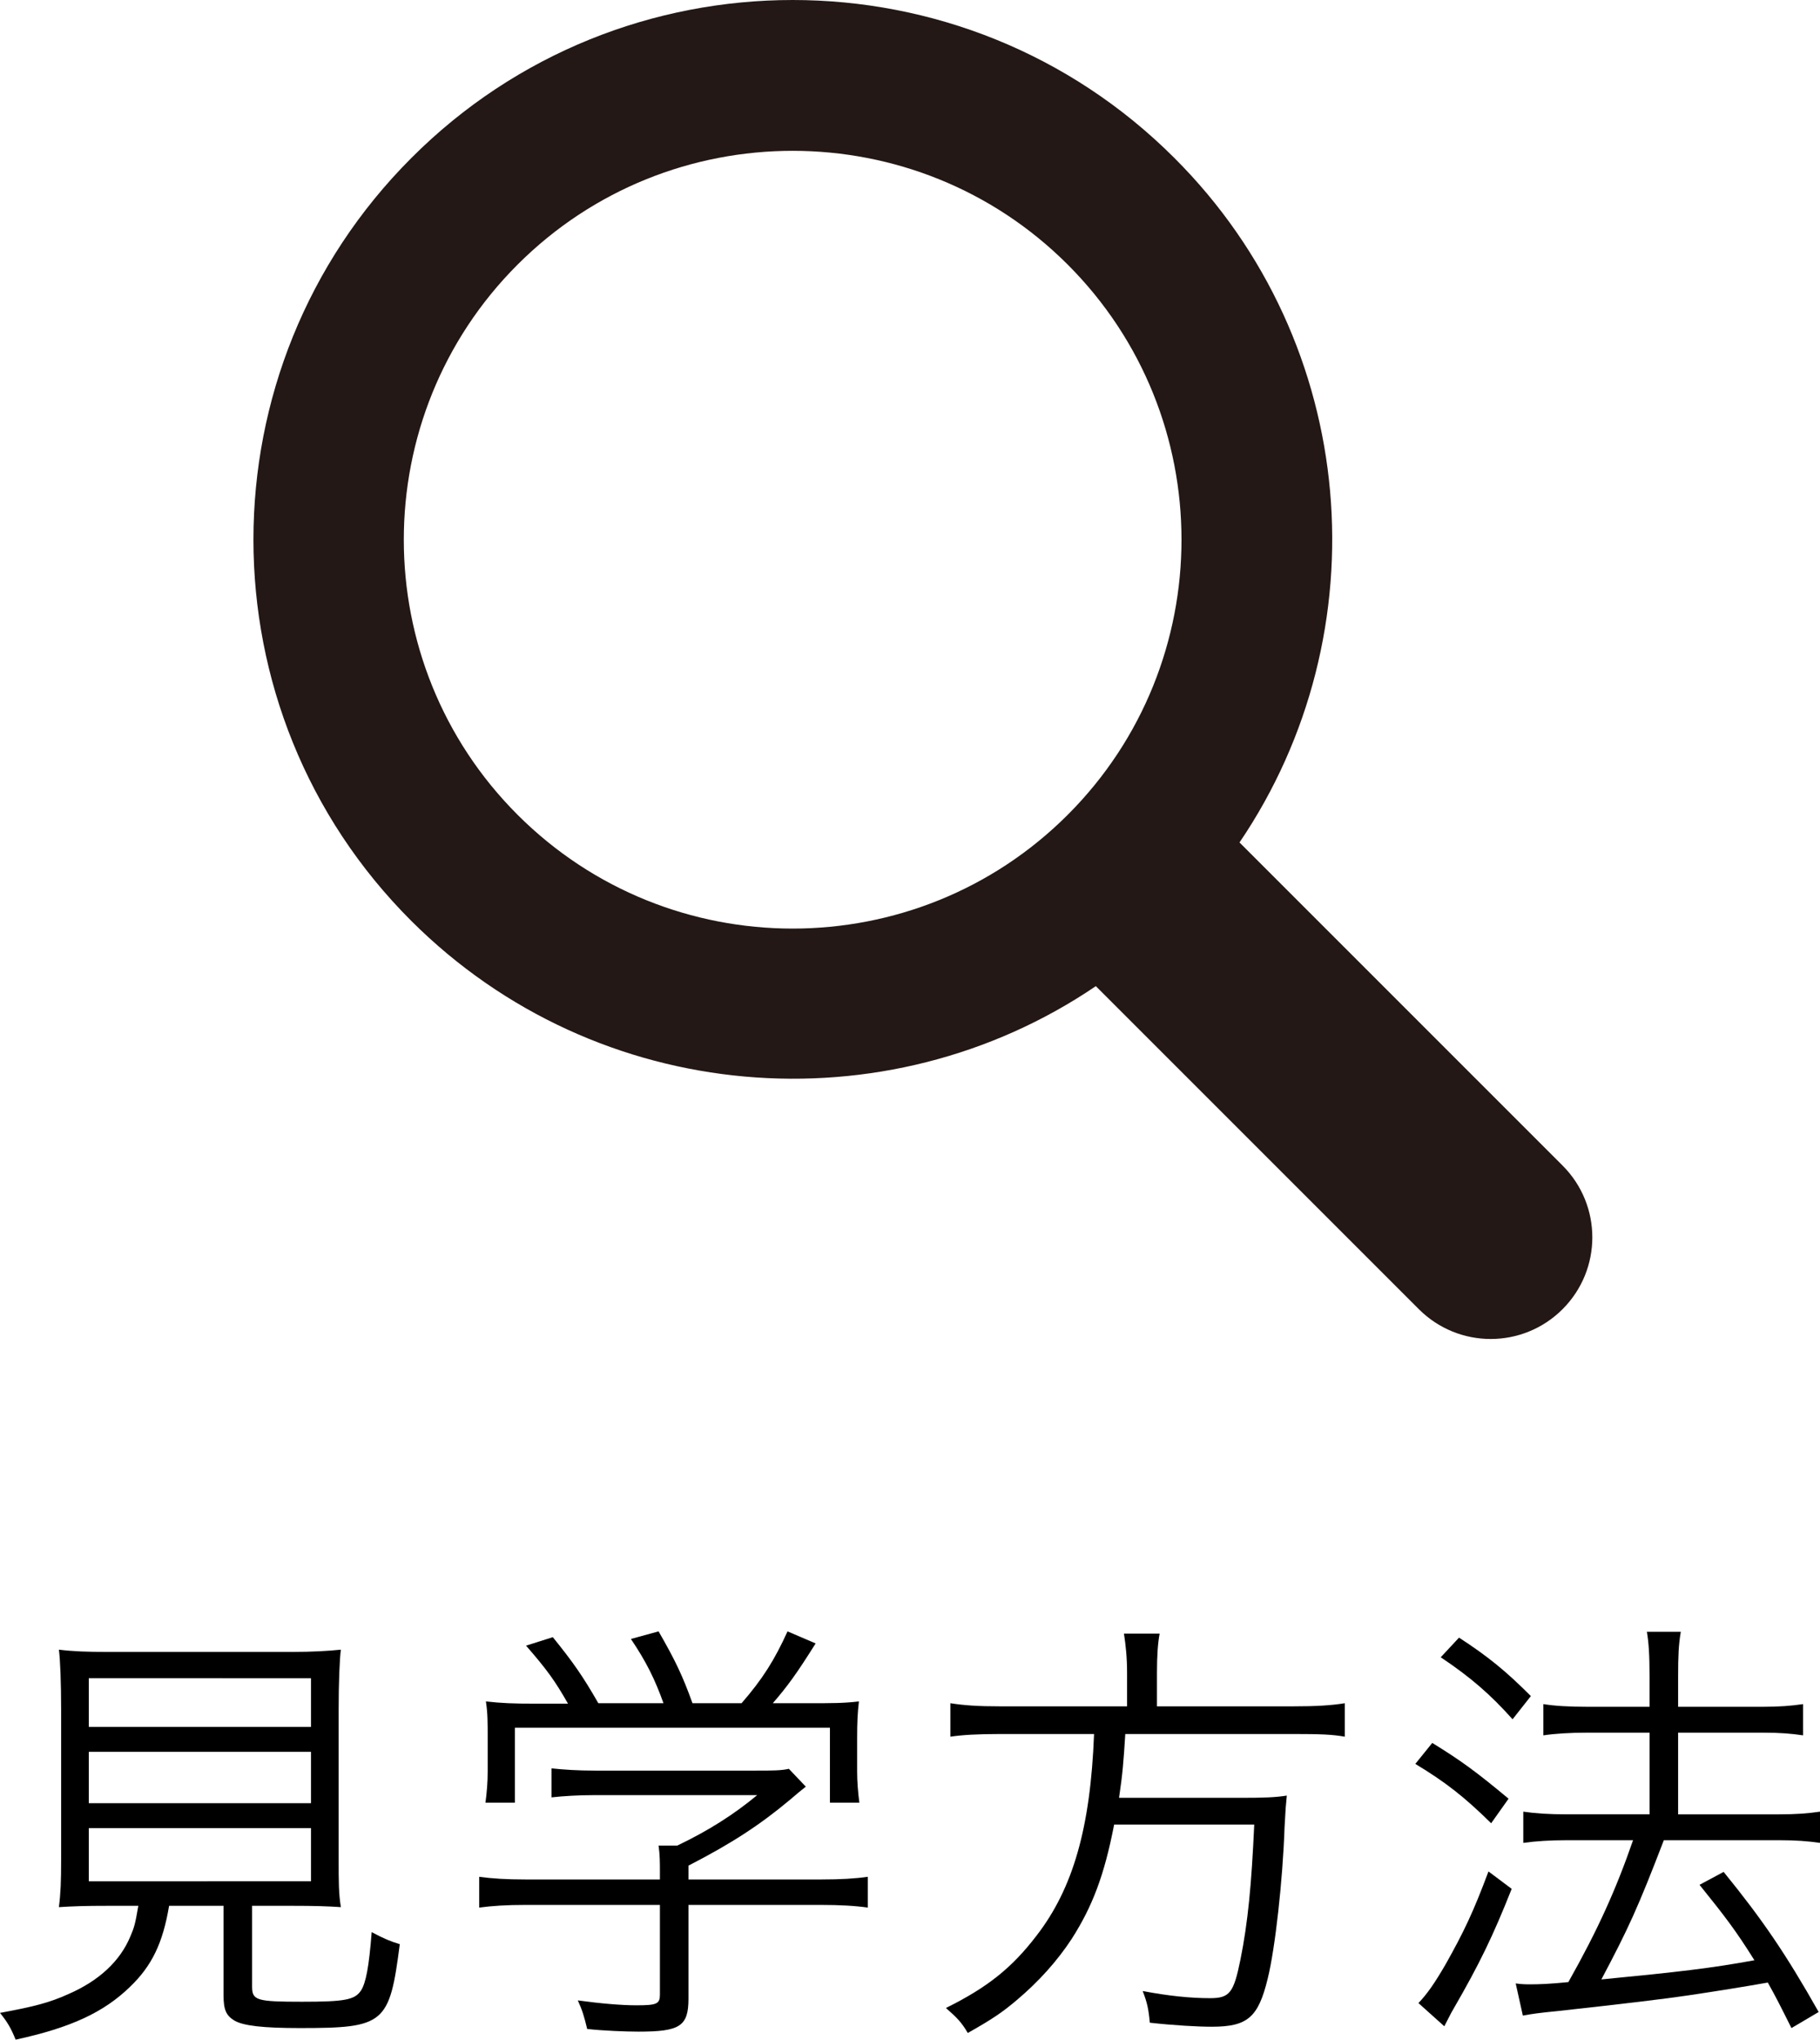 <?xml version="1.0" encoding="UTF-8"?><svg id="_レイヤー_2" xmlns="http://www.w3.org/2000/svg" width="40.79" height="45.71" viewBox="0 0 40.79 45.71"><defs><style>.cls-1{fill:#231815;}</style></defs><g id="design"><g><g><path d="M2.45,42.71c-.56,0-.82,.01-1.13,.03,.04-.31,.05-.59,.05-1.05v-3.39c0-.58-.02-1.11-.05-1.33,.33,.04,.64,.05,1.07,.05H6.57c.41,0,.78-.02,1.07-.05-.03,.21-.05,.77-.05,1.33v3.39c0,.47,0,.75,.05,1.05-.28-.02-.58-.03-1.12-.03h-.87v1.81c0,.31,.1,.34,1.12,.34,.95,0,1.18-.04,1.32-.25,.11-.17,.18-.53,.24-1.31,.28,.15,.43,.21,.63,.27-.23,1.79-.34,1.88-2.24,1.88-.82,0-1.27-.05-1.47-.17-.18-.11-.24-.24-.24-.56v-2.01h-1.22c-.14,.83-.38,1.34-.88,1.82-.59,.57-1.32,.91-2.56,1.18-.1-.25-.18-.39-.35-.6,.76-.14,1.11-.23,1.53-.42,.69-.3,1.16-.74,1.39-1.29,.09-.21,.11-.28,.18-.69h-.65Zm-.46-4.01H6.97v-1.09H1.99v1.09Zm0,1.71H6.97v-1.15H1.99v1.15Zm0,1.75H6.97v-1.19H1.99v1.19Z"/><path d="M15.43,44.79c0,.62-.19,.74-1.12,.74-.28,0-.8-.02-1.15-.06-.07-.29-.11-.42-.21-.64,.51,.07,.98,.11,1.31,.11,.46,0,.53-.03,.53-.24v-2.01h-3c-.44,0-.75,.02-1.05,.06v-.69c.29,.04,.61,.06,1.04,.06h3.01v-.17c0-.2,0-.38-.03-.59h.42c.69-.33,1.26-.69,1.79-1.13h-3.66c-.34,0-.68,.02-.95,.05v-.65c.28,.03,.6,.05,.97,.05h3.61c.37,0,.57,0,.74-.04l.38,.4q-.13,.1-.35,.29c-.67,.56-1.29,.97-2.28,1.48v.31h2.97c.45,0,.77-.02,1.05-.06v.69c-.28-.04-.62-.06-1.06-.06h-2.96v2.1Zm-2.7-6.61c-.29-.51-.47-.76-.94-1.3l.6-.19c.46,.57,.67,.87,1.02,1.48h1.46c-.19-.53-.38-.92-.73-1.44l.62-.17c.38,.66,.54,1,.76,1.61h1.1c.47-.54,.74-.97,1.03-1.61l.63,.27c-.42,.67-.63,.96-.96,1.34h.78c.58,0,.8,0,1.15-.04-.03,.26-.04,.46-.04,.83v.74c0,.23,.02,.47,.05,.7h-.66v-1.68h-7.06v1.68h-.66c.03-.23,.05-.45,.05-.7v-.74c0-.37,0-.57-.04-.83,.37,.04,.59,.05,1.14,.05h.7Z"/><path d="M25.26,37.49c0-.35-.03-.62-.07-.88h.8c-.04,.21-.06,.49-.06,.88v.75h3.06c.51,0,.84-.02,1.15-.07v.75c-.28-.05-.55-.06-1.13-.06h-3.79c-.04,.64-.06,.89-.14,1.43h2.73c.53,0,.78-.01,1.03-.05-.02,.2-.03,.31-.05,.7-.04,1.19-.21,2.73-.38,3.41-.21,.86-.45,1.07-1.25,1.07-.32,0-.85-.03-1.39-.09-.03-.32-.06-.45-.16-.71,.58,.11,1.07,.16,1.51,.16s.53-.12,.68-.86c.17-.84,.25-1.7,.31-3.03h-3.14c-.22,1.14-.49,1.84-.95,2.56-.32,.49-.74,.96-1.24,1.38-.32,.27-.54,.42-1.09,.73-.14-.24-.24-.34-.49-.56,.93-.46,1.48-.9,2.03-1.62,.82-1.06,1.21-2.42,1.29-4.52h-2.1c-.51,0-.85,.02-1.12,.06v-.75c.32,.05,.62,.07,1.11,.07h2.85v-.75Z"/><path d="M32.1,39.06c.65,.4,.99,.65,1.71,1.25l-.39,.55c-.6-.59-1.02-.92-1.7-1.33l.38-.47Zm1.78,3.27c-.42,1.06-.72,1.68-1.31,2.7-.06,.1-.09,.17-.2,.38l-.58-.52c.2-.21,.36-.44,.61-.87,.41-.73,.62-1.17,.96-2.08l.52,.39Zm-1.18-5.63c.66,.43,1.05,.75,1.61,1.31l-.41,.52c-.5-.56-.94-.94-1.61-1.39l.41-.44Zm2.86,2.13c-.36,0-.7,.02-.97,.06v-.7c.25,.04,.56,.06,.98,.06h1.4v-.69c0-.48-.02-.76-.06-.99h.76c-.05,.29-.06,.55-.06,.99v.69h1.9c.37,0,.63-.02,.9-.06v.7c-.27-.04-.52-.06-.89-.06h-1.91v1.83h2.26c.39,0,.65-.02,.92-.06v.7c-.27-.04-.55-.06-.91-.06h-2.59c-.58,1.51-.79,1.97-1.4,3.12,1.75-.17,2.45-.25,3.43-.43-.42-.67-.65-.97-1.23-1.69l.54-.29c.87,1.07,1.39,1.83,2.13,3.14l-.61,.36c-.26-.52-.34-.68-.53-1.02q-.79,.14-1.8,.29-.73,.11-2.92,.35c-.41,.04-.55,.06-.77,.1l-.16-.72c.15,.02,.23,.02,.34,.02,.19,0,.44-.01,.84-.05,.66-1.17,1.07-2.08,1.45-3.18h-1.48c-.37,0-.7,.02-.98,.06v-.7c.27,.04,.57,.06,.99,.06h1.84v-1.83h-1.41Z"/></g><path class="cls-1" d="M26.32,3.54C21.6-1.18,13.93-1.18,9.22,3.54c-4.72,4.72-4.72,12.39,0,17.1,4.17,4.16,10.64,4.65,15.34,1.46l7.24,7.24c.89,.89,2.33,.89,3.22,0,.89-.89,.89-2.33,0-3.22l-7.24-7.24c3.19-4.7,2.71-11.18-1.46-15.34Zm-2.39,14.72c-3.4,3.4-8.93,3.4-12.33,0-3.4-3.4-3.4-8.93,0-12.33,3.4-3.4,8.93-3.4,12.33,0,3.4,3.4,3.4,8.93,0,12.33Z"/></g></g></svg>